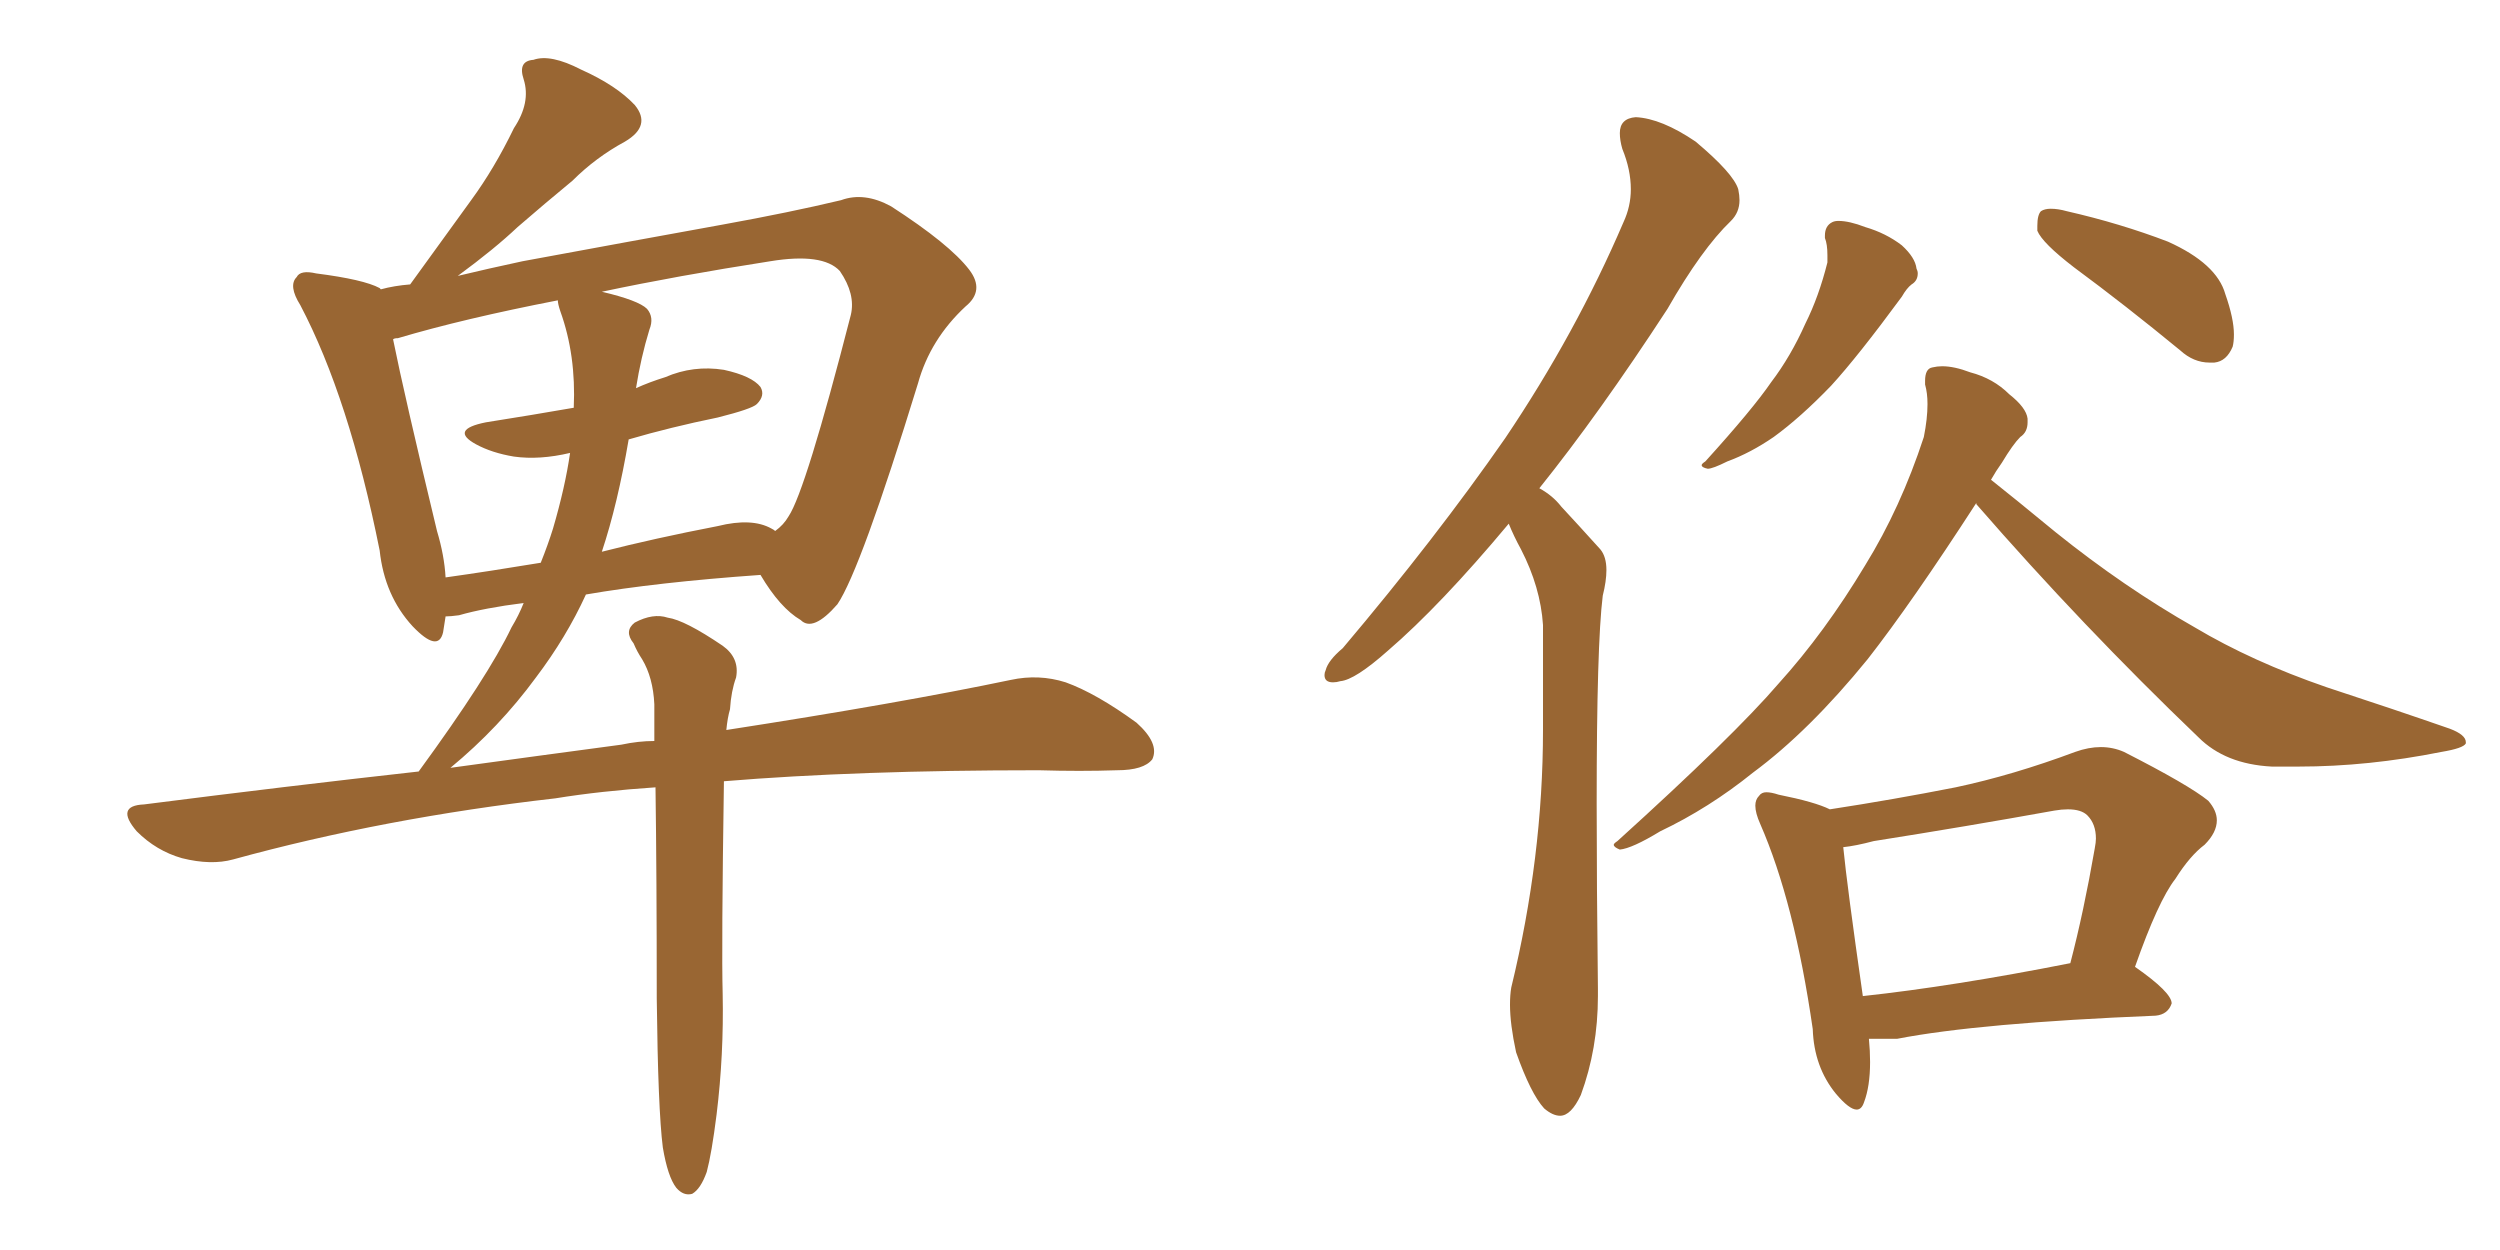 <svg xmlns="http://www.w3.org/2000/svg" xmlns:xlink="http://www.w3.org/1999/xlink" width="300" height="150"><path fill="#996633" padding="10" d="M79.54 137.70L79.54 137.70Q78.96 133.15 78.81 119.82L78.81 119.82Q78.81 105.18 78.66 94.48L78.66 94.48Q72.07 94.92 66.65 95.80L66.65 95.80Q46.14 98.14 27.98 103.13L27.98 103.13Q25.34 103.86 21.83 102.98L21.83 102.98Q18.75 102.10 16.41 99.76L16.41 99.76Q13.77 96.68 17.29 96.53L17.29 96.53Q34.42 94.34 50.24 92.58L50.24 92.58Q58.59 81.15 61.38 75.29L61.38 75.29Q62.26 73.83 62.84 72.36L62.84 72.36Q58.15 72.95 55.08 73.83L55.08 73.83Q54.05 73.97 53.47 73.97L53.47 73.97Q53.32 75 53.17 75.88L53.17 75.88Q52.59 78.37 49.51 75.15L49.51 75.15Q46.14 71.48 45.56 66.06L45.56 66.06Q41.89 47.75 36.04 36.62L36.04 36.62Q34.57 34.28 35.60 33.25L35.60 33.25Q36.04 32.37 37.94 32.81L37.94 32.81Q43.65 33.54 45.56 34.57L45.56 34.57Q45.56 34.57 45.70 34.72L45.70 34.72Q47.31 34.28 49.22 34.13L49.22 34.13Q53.03 28.86 56.54 24.02L56.54 24.02Q59.33 20.21 61.67 15.38L61.67 15.38Q63.72 12.30 62.84 9.52L62.84 9.52Q62.11 7.32 64.01 7.18L64.01 7.18Q66.06 6.45 69.73 8.35L69.73 8.35Q73.97 10.25 76.17 12.60L76.17 12.60Q78.22 15.09 75 16.99L75 16.99Q71.48 18.90 68.70 21.68L68.70 21.68Q65.33 24.46 62.11 27.25L62.11 27.25Q59.33 29.88 54.93 33.11L54.93 33.11Q58.59 32.23 62.70 31.35L62.70 31.35Q76.17 28.86 86.72 26.95L86.72 26.95Q94.78 25.49 100.93 24.02L100.93 24.02Q103.71 23.00 106.93 24.76L106.93 24.76Q113.96 29.30 116.31 32.37L116.31 32.37Q118.21 34.86 115.87 36.77L115.87 36.77Q111.62 40.72 110.16 46.00L110.16 46.00L110.16 46.00Q103.27 68.41 100.49 72.51L100.49 72.51Q97.56 75.88 96.09 74.41L96.09 74.41Q93.60 72.95 91.26 68.99L91.26 68.99Q78.81 69.87 70.31 71.34L70.31 71.34Q67.97 76.46 64.31 81.30L64.31 81.30Q59.91 87.30 54.05 92.14L54.05 92.14Q64.75 90.67 74.56 89.36L74.56 89.36Q76.61 88.92 78.52 88.92L78.52 88.92Q78.52 86.43 78.52 84.52L78.52 84.52Q78.37 81.30 77.05 79.10L77.05 79.10Q76.46 78.22 76.03 77.20L76.03 77.20Q74.85 75.73 76.17 74.71L76.17 74.71Q78.37 73.54 80.13 74.12L80.13 74.12Q82.18 74.41 86.72 77.49L86.72 77.49Q88.77 78.96 88.33 81.30L88.33 81.30Q87.74 82.91 87.60 85.11L87.60 85.11Q87.30 86.13 87.16 87.60L87.16 87.60Q107.96 84.38 121.29 81.59L121.29 81.59Q124.66 80.86 127.88 81.88L127.88 81.88Q131.54 83.20 136.38 86.72L136.38 86.72Q139.16 89.21 138.28 91.11L138.28 91.11Q137.26 92.43 134.03 92.43L134.03 92.43Q129.64 92.58 124.66 92.43L124.66 92.43Q102.83 92.43 86.87 93.75L86.87 93.75Q86.57 113.82 86.72 119.24L86.72 119.24Q86.87 126.56 85.99 133.74L85.99 133.74Q85.40 138.43 84.81 140.63L84.81 140.63Q84.08 142.68 83.06 143.26L83.06 143.26Q82.03 143.55 81.15 142.53L81.15 142.53Q80.13 141.21 79.54 137.70ZM75.44 52.73L75.44 52.73Q74.12 60.50 72.22 66.21L72.22 66.21Q78.52 64.60 86.13 63.13L86.13 63.13Q90.23 62.11 92.58 63.43L92.58 63.43Q92.87 63.57 93.02 63.72L93.02 63.72Q94.04 62.99 94.63 61.96L94.63 61.96Q96.68 58.89 102.10 37.79L102.10 37.79Q102.69 35.30 100.78 32.52L100.78 32.52Q98.73 30.32 92.43 31.35L92.43 31.35Q81.15 33.11 72.22 35.01L72.22 35.01Q76.61 36.04 77.64 37.06L77.64 37.06Q78.52 38.09 77.93 39.55L77.93 39.55Q76.90 42.92 76.32 46.58L76.32 46.58Q77.93 45.85 79.83 45.26L79.83 45.26Q83.20 43.80 86.87 44.38L86.87 44.38Q90.23 45.12 91.26 46.44L91.26 46.44Q91.85 47.46 90.82 48.49L90.82 48.49Q90.23 49.07 86.13 50.10L86.13 50.10Q80.42 51.27 75.44 52.73ZM67.24 37.35L67.24 37.35L67.24 37.35Q66.94 36.47 66.94 36.04L66.94 36.04Q55.66 38.23 47.75 40.58L47.75 40.58Q47.31 40.58 47.17 40.72L47.17 40.72Q48.49 47.31 52.44 63.72L52.44 63.72Q53.32 66.65 53.47 69.29L53.47 69.29Q58.74 68.55 64.89 67.53L64.89 67.53Q65.77 65.33 66.36 63.43L66.36 63.43Q67.82 58.45 68.41 54.35L68.41 54.35Q64.75 55.22 61.67 54.79L61.67 54.79Q59.03 54.35 57.13 53.32L57.13 53.32Q53.91 51.56 58.30 50.68L58.30 50.68Q63.87 49.80 68.85 48.93L68.85 48.93Q69.14 42.63 67.24 37.35ZM181.05 62.84L181.05 62.84Q172.85 72.66 166.55 78.08L166.55 78.08Q162.60 81.59 160.84 81.74L160.84 81.74Q160.40 81.88 159.96 81.88L159.96 81.88Q158.94 81.88 158.94 81.01L158.94 81.01Q158.94 80.71 159.08 80.42L159.08 80.42Q159.38 79.25 161.13 77.78L161.13 77.78Q172.27 64.60 180.62 52.59L180.62 52.59Q189.11 39.99 194.82 26.66L194.82 26.66Q195.70 24.76 195.70 22.71L195.70 22.71Q195.70 20.36 194.68 17.87L194.68 17.87Q194.38 16.85 194.38 15.97L194.38 15.97Q194.38 14.21 196.29 14.06L196.29 14.06Q199.37 14.21 203.47 16.99L203.47 16.99Q208.01 20.80 208.59 22.71L208.59 22.71Q208.74 23.44 208.74 24.02L208.74 24.02Q208.74 25.49 207.71 26.51L207.71 26.51Q204.20 29.88 200.10 37.06L200.10 37.06Q191.89 49.66 184.72 58.59L184.72 58.59Q186.33 59.47 187.35 60.79L187.35 60.79Q189.26 62.84 192.04 65.92L192.04 65.92Q192.77 66.80 192.77 68.41L192.77 68.41Q192.77 69.73 192.33 71.48L192.33 71.48Q191.60 77.34 191.60 96.39L191.60 96.39Q191.60 105.91 191.75 118.65L191.75 118.65L191.75 119.53Q191.75 125.83 189.70 131.40L189.70 131.40Q188.53 133.89 187.21 133.89L187.21 133.89Q186.33 133.89 185.30 133.01L185.30 133.01Q183.69 131.25 181.93 126.27L181.93 126.27Q181.20 122.90 181.20 120.56L181.20 120.56Q181.20 119.38 181.35 118.51L181.35 118.51Q185.16 102.83 185.16 87.60L185.16 87.60L185.16 75Q184.86 70.46 182.52 65.92L182.52 65.92Q181.64 64.31 181.05 62.84ZM218.99 28.56L218.99 28.56L218.99 28.27Q218.99 27.10 219.87 26.66L219.87 26.66Q220.17 26.51 220.61 26.51L220.61 26.51Q221.92 26.51 223.83 27.25L223.83 27.25Q226.32 27.98 228.22 29.44L228.22 29.44Q229.83 30.91 229.98 32.23L229.98 32.23Q230.13 32.52 230.13 32.81L230.13 32.81Q230.13 33.69 229.39 34.13L229.39 34.13Q228.81 34.57 228.22 35.60L228.22 35.60Q222.95 42.77 219.73 46.29L219.73 46.29Q216.06 50.10 212.84 52.44L212.84 52.44Q210.06 54.35 207.28 55.37L207.28 55.37Q205.52 56.25 204.93 56.25L204.93 56.25Q204.20 56.10 204.20 55.81L204.20 55.81Q204.20 55.66 204.64 55.37L204.64 55.37Q210.35 49.07 212.55 45.85L212.55 45.85Q214.89 42.77 216.65 38.82L216.65 38.82Q218.26 35.60 219.29 31.49L219.29 31.49L219.29 30.62Q219.29 29.30 218.99 28.56ZM248.88 32.08L248.88 32.08Q245.07 29.15 244.48 27.69L244.48 27.69L244.48 27.10Q244.48 25.78 244.92 25.34L244.92 25.34Q245.36 25.05 246.09 25.05L246.09 25.05Q246.97 25.05 248.00 25.34L248.00 25.34Q254.44 26.81 260.16 29.00L260.16 29.00Q266.02 31.64 267.04 35.30L267.04 35.30Q268.07 38.23 268.07 40.14L268.07 40.14Q268.07 41.02 267.92 41.60L267.92 41.60Q267.19 43.36 265.72 43.51L265.72 43.51L265.14 43.51Q263.23 43.51 261.62 42.04L261.62 42.04Q255.03 36.62 248.88 32.08ZM237.16 60.50L237.16 60.35Q229.39 72.36 224.12 79.10L224.12 79.10Q217.09 87.74 210.35 92.72L210.35 92.72Q205.08 96.97 199.22 99.76L199.22 99.76Q195.85 101.81 194.38 101.95L194.38 101.95Q193.65 101.66 193.65 101.37L193.65 101.37Q193.65 101.22 194.09 100.93L194.09 100.93Q208.01 88.33 213.43 82.03L213.43 82.03Q218.99 75.88 223.83 67.82L223.83 67.82Q228.08 60.94 230.86 52.44L230.86 52.44Q231.30 50.24 231.30 48.49L231.30 48.49Q231.30 47.17 231.01 46.14L231.01 46.14L231.01 45.70Q231.01 44.24 231.88 44.09L231.88 44.09Q232.47 43.95 233.06 43.95L233.06 43.95Q234.52 43.95 236.43 44.68L236.43 44.68Q239.21 45.41 241.11 47.31L241.11 47.31Q243.16 48.93 243.31 50.24L243.31 50.24L243.31 50.68Q243.31 51.86 242.43 52.44L242.43 52.44Q241.55 53.32 240.23 55.52L240.23 55.52Q239.50 56.54 238.92 57.57L238.92 57.57Q241.70 59.77 246.68 63.87L246.68 63.87Q254.88 70.46 263.38 75.29L263.38 75.29Q270.26 79.39 279.20 82.47L279.20 82.47Q287.26 85.11 293.99 87.45L293.99 87.45Q295.90 88.18 295.90 89.06L295.90 89.06L295.90 89.21Q295.61 89.79 292.97 90.23L292.97 90.23Q284.18 91.99 275.83 91.99L275.83 91.99L272.61 91.99Q267.04 91.70 263.82 88.48L263.82 88.48Q249.90 75.15 237.16 60.50L237.16 60.50ZM227.64 124.66L224.27 124.66Q224.41 126.12 224.41 127.44L224.41 127.44Q224.41 130.37 223.68 132.28L223.68 132.28Q223.39 133.15 222.80 133.15L222.80 133.15Q221.92 133.15 220.31 131.25L220.31 131.25Q217.68 128.03 217.53 123.49L217.53 123.49Q215.33 108.25 211.23 98.88L211.23 98.88Q210.64 97.56 210.64 96.68L210.64 96.68Q210.64 95.95 211.08 95.51L211.08 95.51Q211.38 95.07 211.96 95.07L211.96 95.07Q212.55 95.07 213.43 95.36L213.43 95.36Q217.82 96.24 219.58 97.12L219.58 97.12Q227.20 95.95 234.67 94.48L234.67 94.48Q241.55 93.02 249.02 90.23L249.02 90.23Q250.63 89.65 252.10 89.65L252.10 89.65Q253.56 89.65 254.88 90.23L254.88 90.23Q262.65 94.19 264.99 96.09L264.99 96.09Q266.02 97.27 266.02 98.44L266.02 98.44Q266.02 99.90 264.55 101.37L264.55 101.37Q262.79 102.69 261.04 105.47L261.04 105.47Q258.98 108.11 256.20 116.02L256.20 116.02Q260.60 119.09 260.60 120.41L260.60 120.41Q260.16 121.73 258.69 121.88L258.69 121.88Q237.45 122.75 227.64 124.66L227.64 124.66ZM223.54 119.53L223.54 119.53Q234.38 118.36 248.44 115.58L248.44 115.58Q250.05 109.42 251.37 101.81L251.37 101.81Q251.51 101.07 251.51 100.63L251.51 100.63Q251.51 98.88 250.49 97.85L250.49 97.85Q249.76 97.12 248.14 97.12L248.14 97.12Q247.41 97.12 246.53 97.27L246.53 97.27Q235.99 99.17 224.85 100.93L224.85 100.93Q222.66 101.51 221.19 101.66L221.19 101.66Q221.63 106.20 223.54 119.53Z"/></svg>